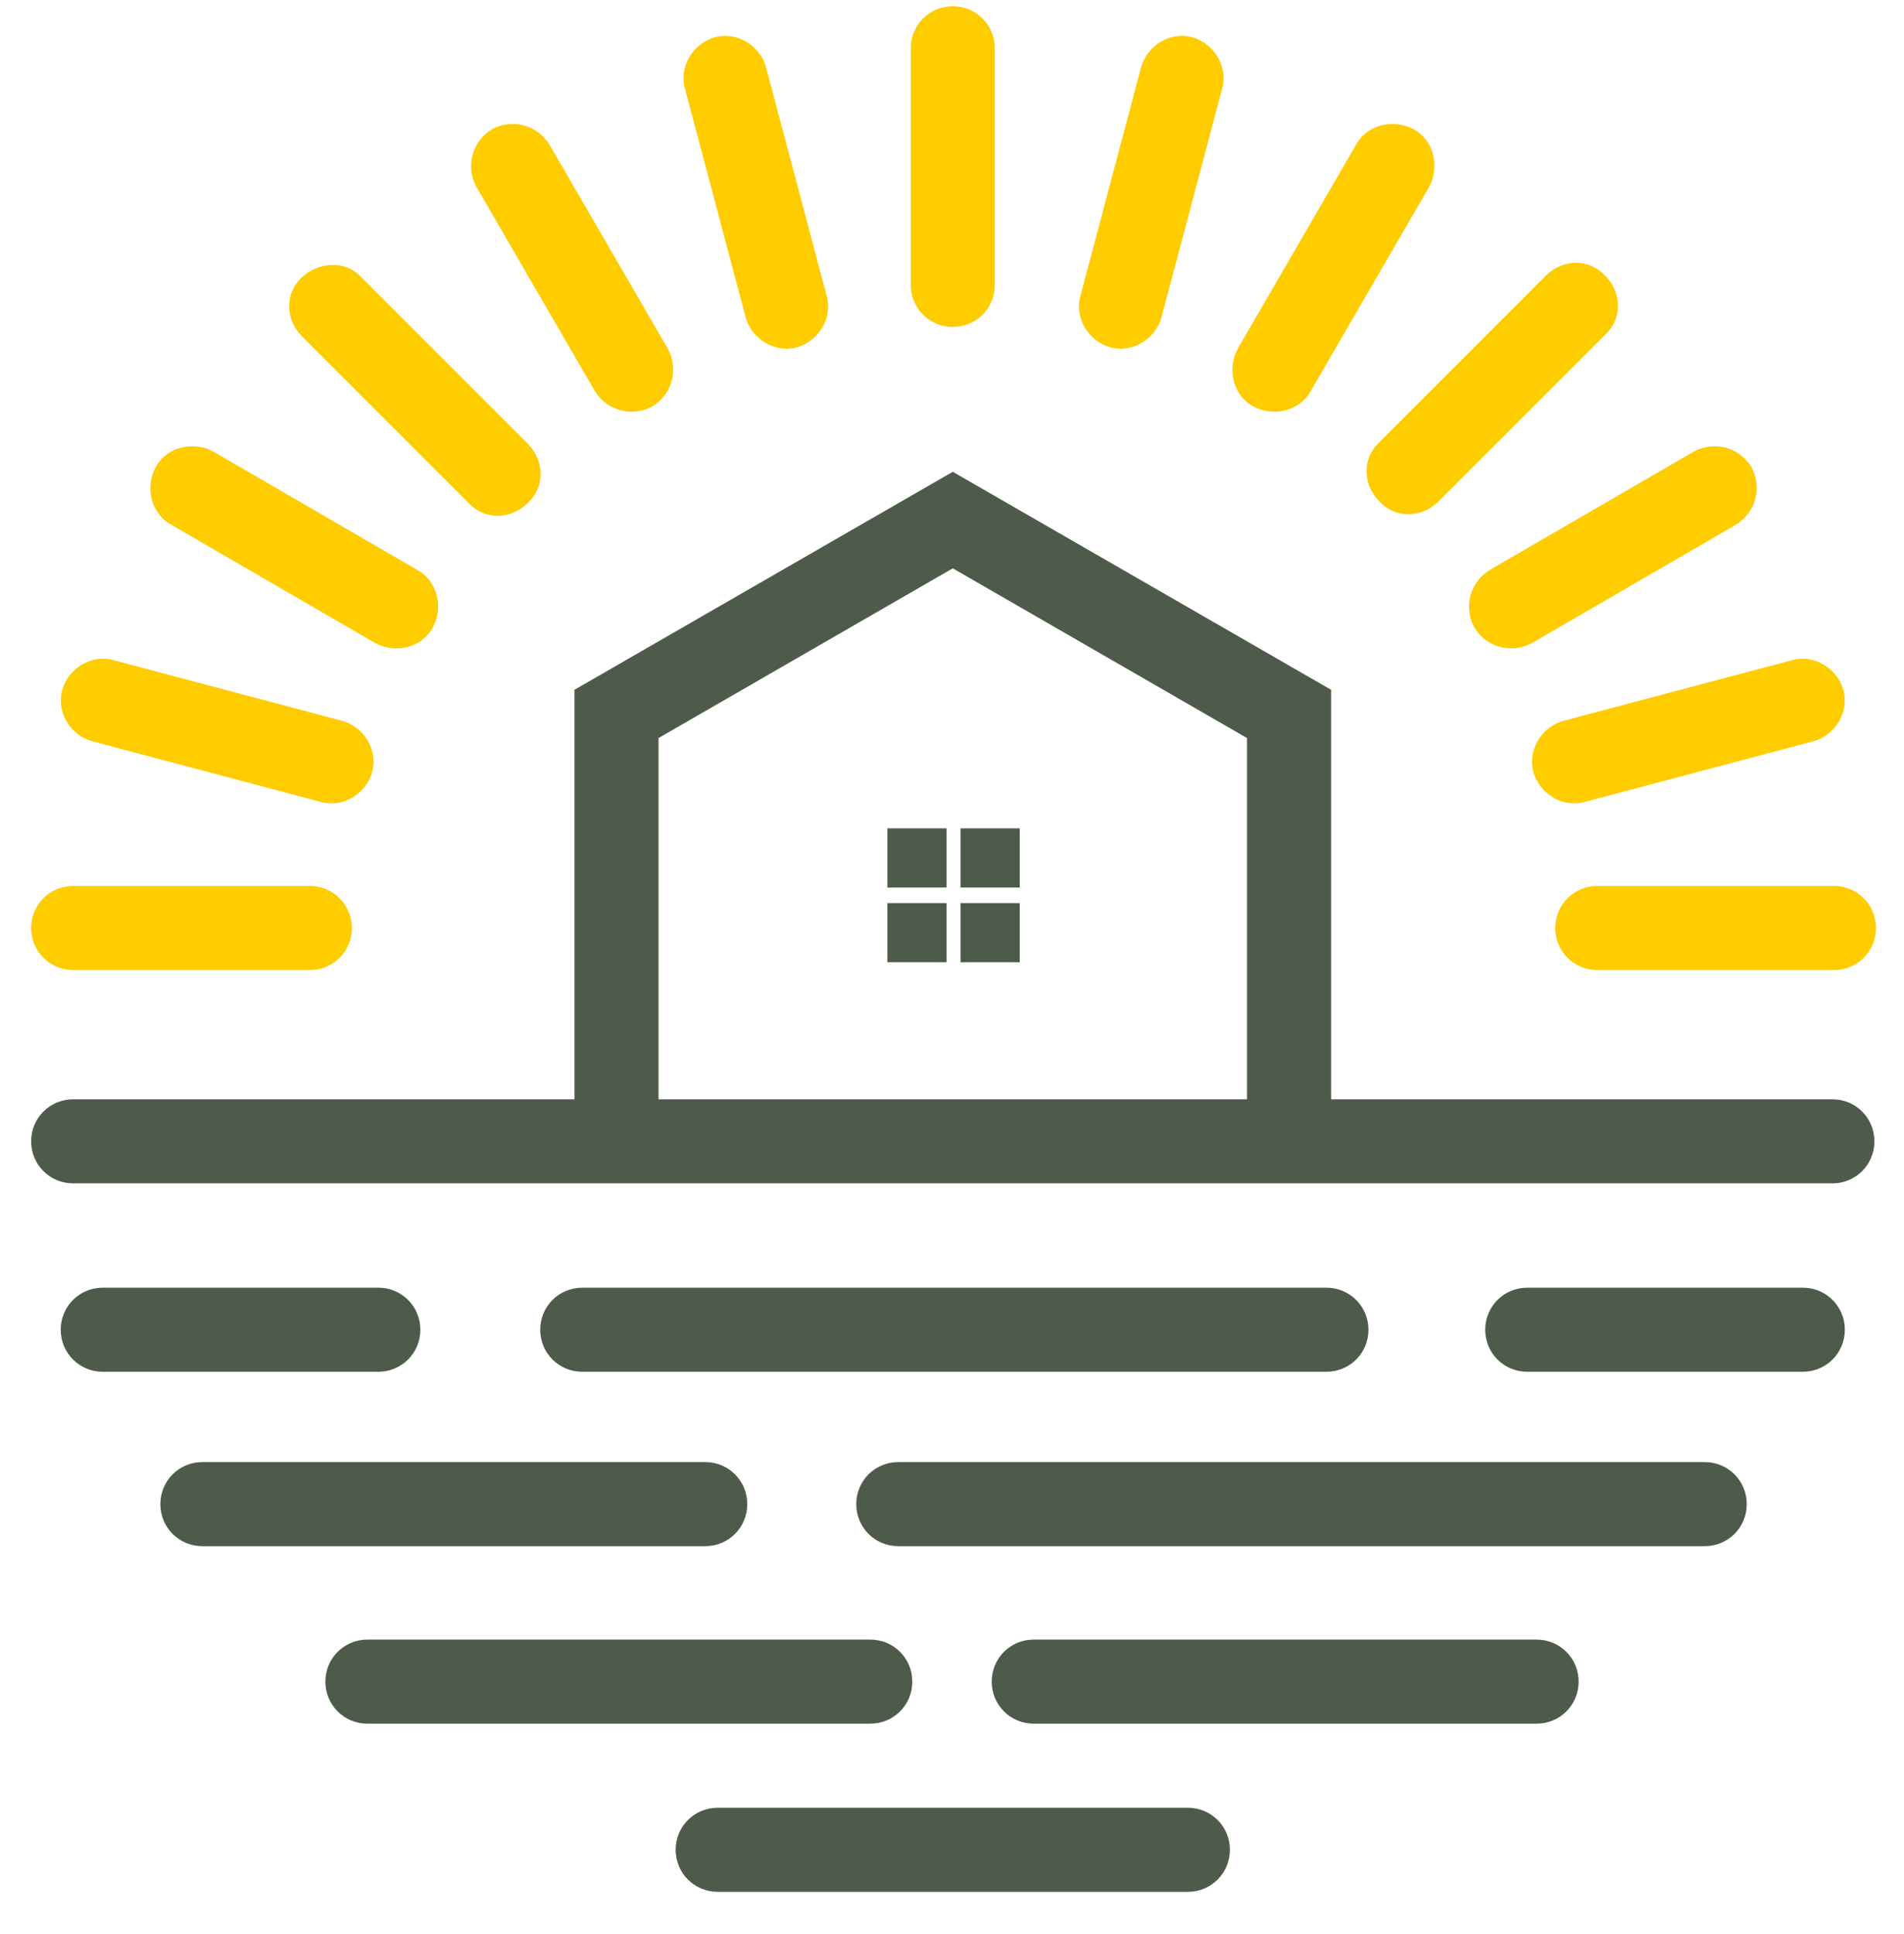 <?xml version="1.0" encoding="UTF-8"?>
<svg id="Layer_1" xmlns="http://www.w3.org/2000/svg" version="1.1" viewBox="0 0 122.3 124.2">
  <!-- Generator: Adobe Illustrator 29.3.1, SVG Export Plug-In . SVG Version: 2.1.0 Build 151)  -->
  <defs>
    <style>
      .st0 {
        fill: #fc0;
      }

      .st0, .st1 {
        fill-rule: evenodd;
      }

      .st1 {
        fill: #4e5b4a;
      }
    </style>
  </defs>
  <path class="st1" d="M57.7,93.9h51.8c1.5,0,2.7,1.2,2.7,2.7s-1.2,2.7-2.7,2.7h-51.8c-1.5,0-2.7-1.2-2.7-2.7s1.2-2.7,2.7-2.7M23.6,105.3h32.3c1.5,0,2.7,1.2,2.7,2.7s-1.2,2.7-2.7,2.7H23.6c-1.5,0-2.7-1.2-2.7-2.7s1.2-2.7,2.7-2.7ZM46.1,116.1h30.2c1.5,0,2.7,1.2,2.7,2.7s-1.2,2.7-2.7,2.7h-30.2c-1.5,0-2.7-1.2-2.7-2.7s1.2-2.7,2.7-2.7ZM66.4,105.3h32.3c1.5,0,2.7,1.2,2.7,2.7s-1.2,2.7-2.7,2.7h-32.3c-1.5,0-2.7-1.2-2.7-2.7s1.2-2.7,2.7-2.7ZM13,93.9h32.3c1.5,0,2.7,1.2,2.7,2.7s-1.2,2.7-2.7,2.7H13c-1.5,0-2.7-1.2-2.7-2.7s1.2-2.7,2.7-2.7ZM6.6,82.7h17.7c1.5,0,2.7,1.2,2.7,2.7s-1.2,2.7-2.7,2.7H6.6c-1.5,0-2.7-1.2-2.7-2.7s1.2-2.7,2.7-2.7ZM37.4,82.7h47.8c1.5,0,2.7,1.2,2.7,2.7s-1.2,2.7-2.7,2.7h-47.8c-1.5,0-2.7-1.2-2.7-2.7s1.2-2.7,2.7-2.7ZM98.1,82.7h17.7c1.5,0,2.7,1.2,2.7,2.7s-1.2,2.7-2.7,2.7h-17.7c-1.5,0-2.7-1.2-2.7-2.7s1.2-2.7,2.7-2.7ZM80.1,70.6v-23.2l-18.9-10.9-18.9,10.9v23.2h37.8ZM60.8,61.8h-3.8v-3.8h3.8v3.8ZM65.5,58v3.8h-3.8v-3.8h3.8ZM61.7,53.2h3.8v3.8h-3.8v-3.8ZM57,53.2h3.8v3.8h-3.8v-3.8ZM85.5,70.6h32.2c1.5,0,2.7,1.2,2.7,2.7s-1.2,2.7-2.7,2.7H4.7c-1.5,0-2.7-1.2-2.7-2.7s1.2-2.7,2.7-2.7h32.2v-26.3l24.3-14,24.3,14v26.3Z"/>
  <path class="st0" d="M111.5,33.7l-13.1,7.6c-1.3.7-2.9.3-3.7-1-.7-1.3-.3-2.9,1-3.7l13.1-7.6c1.3-.7,2.9-.3,3.7,1,.7,1.3.3,2.9-1,3.7M103.1,21.5l-10.7,10.7c-1.1,1.1-2.8,1.1-3.8,0-1.1-1.1-1.1-2.8,0-3.8l10.7-10.7c1.1-1.1,2.8-1.1,3.8,0,1.1,1.1,1.1,2.8,0,3.8ZM91.8,12l-7.6,13.1c-.7,1.3-2.4,1.7-3.7,1-1.3-.7-1.7-2.4-1-3.7l7.6-13.1c.7-1.3,2.4-1.7,3.7-1,1.3.7,1.7,2.4,1,3.7ZM78.5,5.7l-3.9,14.7c-.4,1.4-1.9,2.3-3.3,1.9-1.4-.4-2.3-1.9-1.9-3.3l3.9-14.7c.4-1.4,1.9-2.3,3.3-1.9,1.4.4,2.3,1.9,1.9,3.3ZM63.9,3.1v15.2c0,1.5-1.2,2.7-2.7,2.7s-2.7-1.2-2.7-2.7V3.1c0-1.5,1.2-2.7,2.7-2.7s2.7,1.2,2.7,2.7ZM47.9,20.4l-3.9-14.7c-.4-1.4.5-2.9,1.9-3.3,1.4-.4,2.9.5,3.3,1.9l3.9,14.7c.4,1.4-.5,2.9-1.9,3.3-1.4.4-2.9-.5-3.3-1.9ZM38.2,25.1l-7.6-13.1c-.7-1.3-.3-2.9,1-3.7,1.3-.7,2.9-.3,3.7,1l7.6,13.1c.7,1.3.3,2.9-1,3.7-1.3.7-2.9.3-3.7-1ZM30.1,32.3l-10.7-10.7c-1.1-1.1-1.1-2.8,0-3.8s2.8-1.1,3.8,0l10.7,10.7c1.1,1.1,1.1,2.8,0,3.8-1.1,1.1-2.8,1.1-3.8,0ZM24.1,41.3l-13.1-7.6c-1.3-.7-1.7-2.4-1-3.7.7-1.3,2.4-1.7,3.7-1l13.1,7.6c1.3.7,1.7,2.4,1,3.7-.7,1.3-2.4,1.7-3.7,1ZM20.6,51.5l-14.7-3.9c-1.4-.4-2.3-1.9-1.9-3.3.4-1.4,1.9-2.3,3.3-1.9l14.7,3.9c1.4.4,2.3,1.9,1.9,3.3-.4,1.4-1.9,2.3-3.3,1.9ZM19.9,62.3H4.7c-1.5,0-2.7-1.2-2.7-2.7,0-1.5,1.2-2.7,2.7-2.7h15.2c1.5,0,2.7,1.2,2.7,2.7s-1.2,2.7-2.7,2.7ZM117.8,62.3h-15.2c-1.5,0-2.7-1.2-2.7-2.7s1.2-2.7,2.7-2.7h15.2c1.5,0,2.7,1.2,2.7,2.7,0,1.5-1.2,2.7-2.7,2.7ZM116.5,47.6l-14.7,3.9c-1.4.4-2.9-.5-3.3-1.9-.4-1.4.5-2.9,1.9-3.3l14.7-3.9c1.4-.4,2.9.5,3.3,1.9.4,1.4-.5,2.9-1.9,3.3Z"/>
</svg>